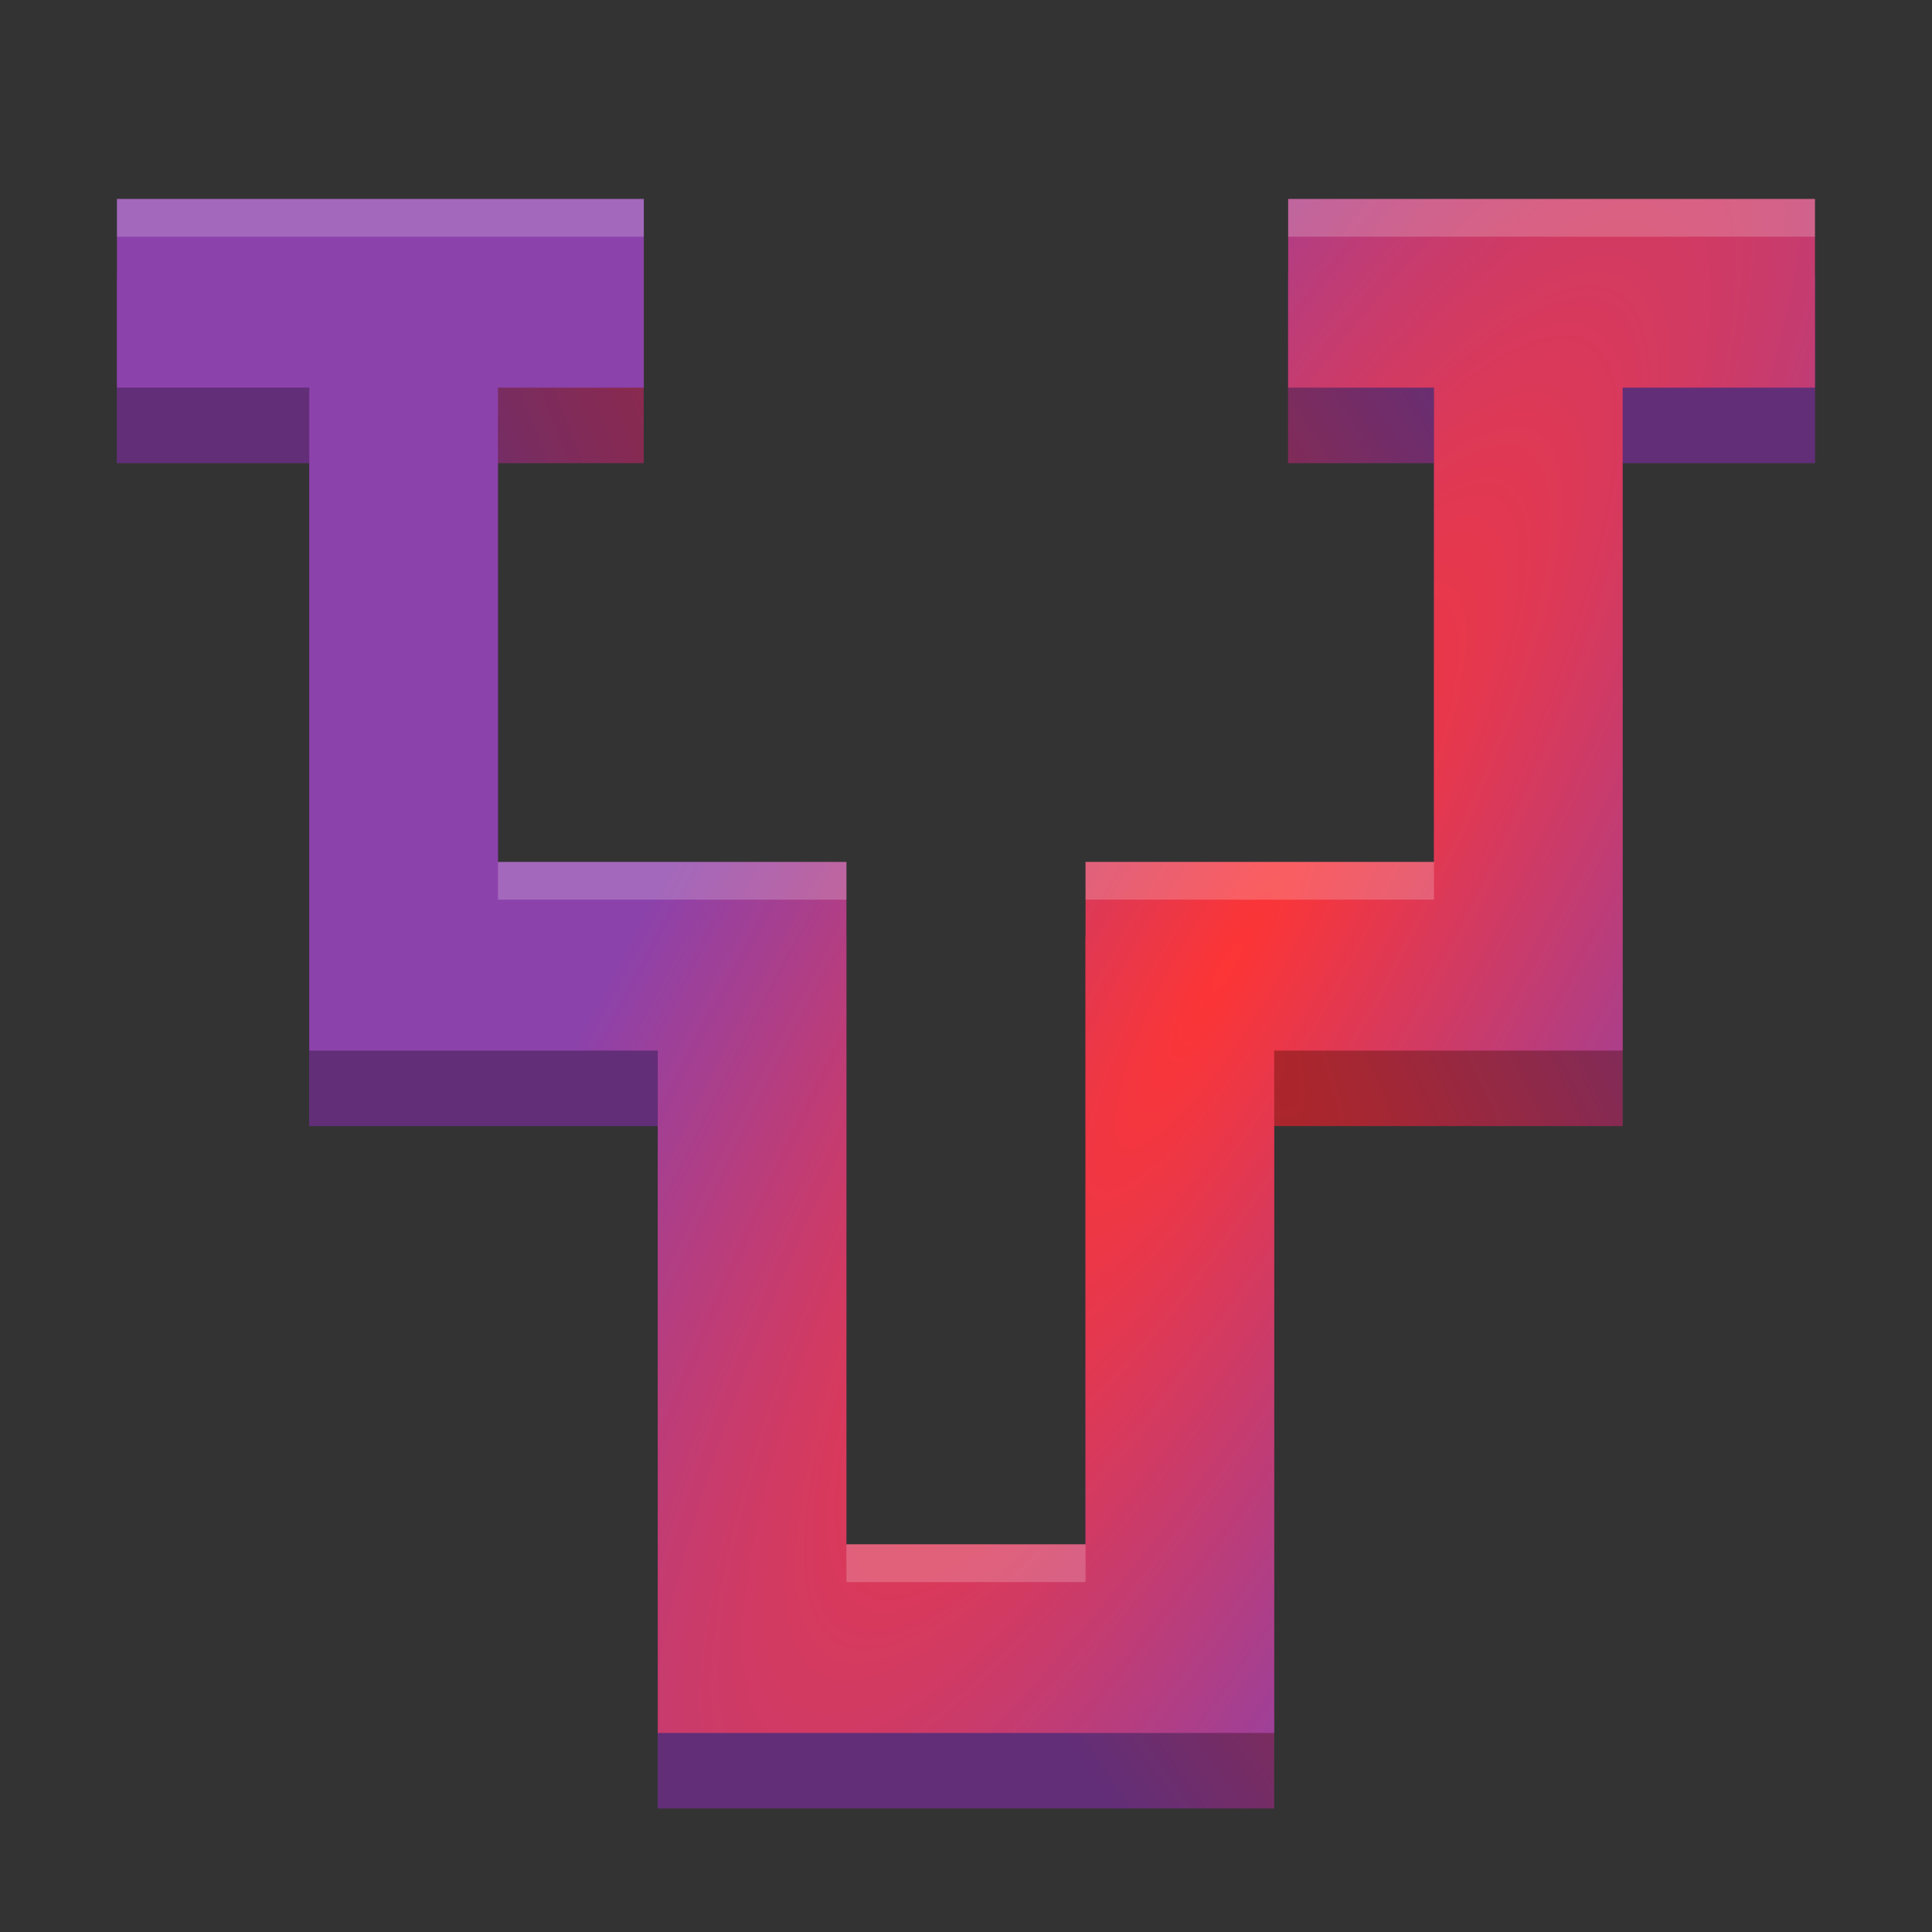 <svg width="512" height="512" version="1.1" viewBox="0 0 135.47 135.47" xmlns="http://www.w3.org/2000/svg" xmlns:xlink="http://www.w3.org/1999/xlink"><rect x="0" y="0" width="135.47" height="135.47" fill="#333333" stroke="none"/><defs><linearGradient id="b"><stop stop-color="#fd3535" offset="0"/><stop stop-color="#8c42ab" offset="1"/></linearGradient><radialGradient id="c" cx="77.568" cy="69.402" r="59.531" gradientTransform="matrix(1.307 -2.264 .546 .315 -53.242 221.59)" gradientUnits="userSpaceOnUse" xlink:href="#b"/><radialGradient id="a" cx="73.464" cy="16.464" r="59.531" gradientTransform="matrix(-1.307 -2.264 -.546 .315 188.71 226.88)" gradientUnits="userSpaceOnUse" xlink:href="#b"/></defs><g stroke-linecap="square" stroke-miterlimit="16.8"><path d="m127.26 19.243v13.229h-13.487v46.486h-24.434v47.85h-43.224v-47.85h-24.434v-46.486h-13.484v-13.229h36.939v13.229h-10.227v33.256h24.434v47.851h16.767v-47.849h24.434v-33.258h-10.226v-13.229h30.326z" color="#000000" fill="url(#a)" style="-inkscape-stroke:none"/><path d="m127.26 19.243v13.229h-13.487v46.486h-24.434v47.85h-43.224v-47.85h-24.434v-46.486h-13.484v-13.229h36.939v13.229h-10.227v33.256h24.434v47.851h16.767v-47.849h24.434v-33.258h-10.226v-13.229h30.326z" color="#000000" fill="url(#a)" style="-inkscape-stroke:none"/><path d="m127.26 19.243v13.229h-13.487v46.486h-24.434v47.85h-43.224v-47.85h-24.434v-46.486h-13.484v-13.229h36.939v13.229h-10.227v33.256h24.434v47.851h16.767v-47.849h24.434v-33.258h-10.226v-13.229h30.326z" color="#000000" opacity=".3" style="-inkscape-stroke:none"/><path d="m8.201 13.951v13.229h13.487v46.486h24.434v47.85h43.224v-47.85h24.434v-46.486h13.484v-13.229h-36.939v13.229h10.227v33.256h-24.434v47.851h-16.767v-47.849h-24.434v-33.258h10.226v-13.229h-30.326z" color="#000000" fill="url(#c)" style="-inkscape-stroke:none"/><path d="m8.201 13.951v2.646h6.615 23.711 6.615v-2.646h-6.615-23.711-6.615zm82.123 0v2.646h6.615 23.711 6.613v-2.646h-6.613-23.711-6.615zm-14.207 46.485v2.646h24.434v-2.646h-24.434zm-41.201 0.002v2.646h24.434v-2.646h-24.434zm24.434 47.849v2.646h1.498 13.77 1.5v-2.646h-1.5-13.77-1.498z" color="#000000" fill="#fff" opacity=".2" style="-inkscape-stroke:none"/></g></svg>
